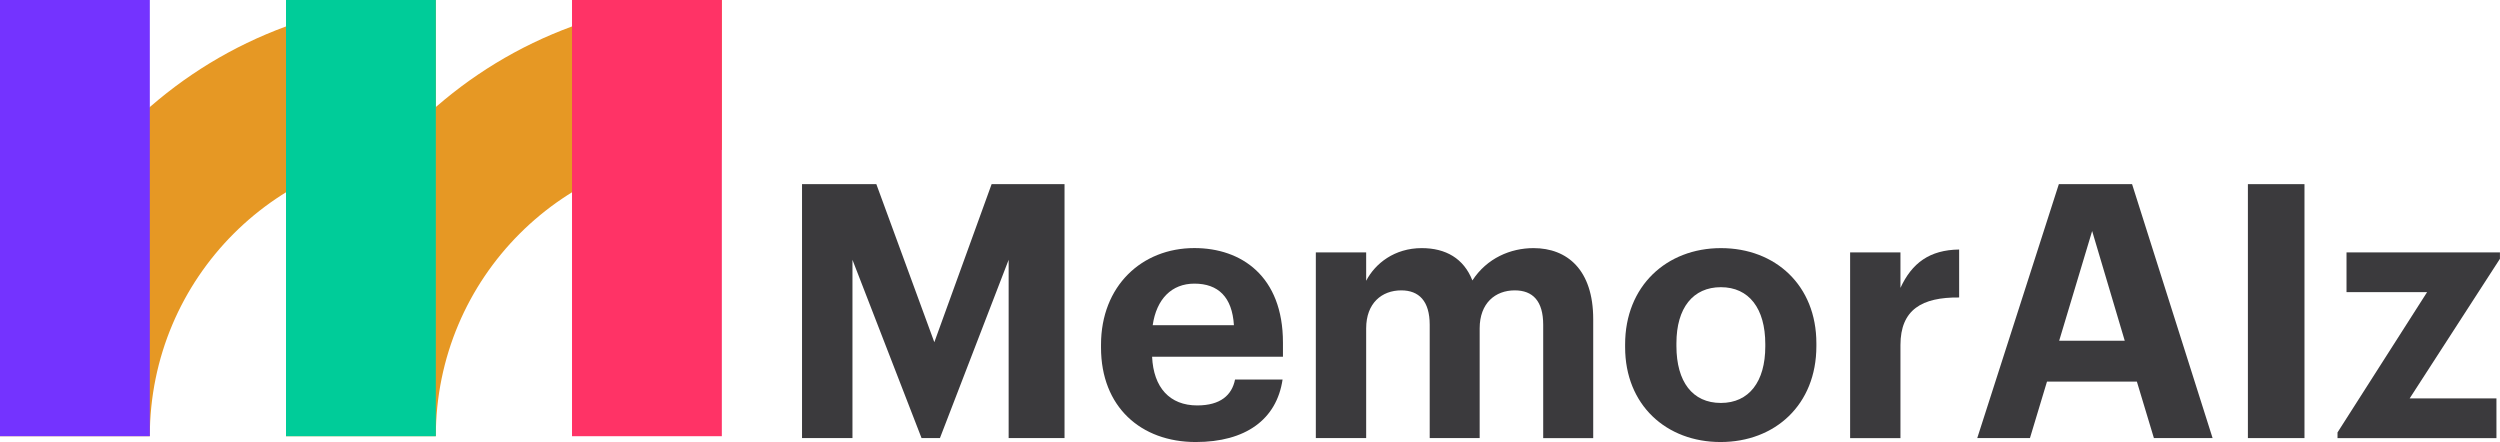 <?xml version="1.0" encoding="utf-8"?>
<!-- Generator: Adobe Illustrator 27.2.0, SVG Export Plug-In . SVG Version: 6.00 Build 0)  -->
<svg version="1.1" id="Livello_1" xmlns="http://www.w3.org/2000/svg" xmlns:xlink="http://www.w3.org/1999/xlink" x="0px" y="0px"
	 viewBox="0 0 463.89 82.02" style="enable-background:new 0 0 463.89 82.02;" xml:space="preserve">
<style type="text/css">
	.st0{fill:#3B3A3D;}
	.st1{fill-rule:evenodd;clip-rule:evenodd;fill:#E69824;}
	.st2{fill:#7433FF;}
	.st3{fill:#00CC99;}
	.st4{fill:#FF3366;}
</style>
<path class="st0" d="M148.82,81.29V34.17h13.79l10.76,29.33l10.63-29.33h13.53v47.12h-10.37V48.21l-12.75,33.08h-3.41l-12.82-33.08
	v33.08H148.82z"/>
<path class="st0" d="M221.88,82.02c-10.18,0-17.58-6.52-17.58-17.53v-0.53c0-10.87,7.54-17.93,17.33-17.93
	c8.7,0,16.43,5.21,16.43,17.53v2.64h-24.28c0.26,5.73,3.28,9.03,8.37,9.03c4.32,0,6.44-1.91,7.02-4.81h8.82
	C236.89,77.87,231.09,82.02,221.88,82.02z M213.89,60.34h15.07c-0.32-5.21-2.9-7.71-7.34-7.71
	C217.43,52.63,214.6,55.46,213.89,60.34z"/>
<path class="st0" d="M244.16,81.29V46.83h9.34v5.27c1.68-3.23,5.28-6.06,10.31-6.06c4.45,0,7.8,1.91,9.4,6c2.7-4.15,7.09-6,11.34-6
	c6.25,0,11.08,4.02,11.08,13.18v22.08h-9.28V60.27c0-4.42-1.93-6.39-5.28-6.39c-3.61,0-6.51,2.37-6.51,7.05v20.36h-9.27V60.27
	c0-4.42-2-6.39-5.28-6.39c-3.61,0-6.51,2.37-6.51,7.05v20.36H244.16z"/>
<path class="st0" d="M319.32,74.77c5.22,0,8.24-3.95,8.24-10.48v-0.46c0-6.59-3.03-10.54-8.24-10.54c-5.15,0-8.25,3.82-8.25,10.41
	v0.53C311.08,70.82,314.04,74.77,319.32,74.77z M319.26,82.02c-10.05,0-17.71-6.85-17.71-17.6V63.9c0-10.81,7.67-17.86,17.78-17.86
	c10.11,0,17.71,6.92,17.71,17.66v0.53C337.04,75.1,329.37,82.02,319.26,82.02z"/>
<path class="st0" d="M343.3,81.29V46.83h9.34v6.59c2.12-4.61,5.41-7.05,10.89-7.12v8.9c-6.89-0.07-10.89,2.24-10.89,8.83v17.27
	H343.3z"/>
<path class="st0" d="M366.89,81.29l15.14-47.12h13.59l14.94,47.12h-10.89l-3.16-10.48h-16.68l-3.16,10.48H366.89z M388.21,42.87
	l-6.12,20.36h12.17L388.21,42.87z"/>
<path class="st0" d="M417.11,81.29V34.17h10.5v47.12H417.11z"/>
<path class="st0" d="M433.74,81.29v-1.05l16.62-26.03h-14.95v-7.38h28.47v1.19l-16.75,25.9h16.1v7.38H433.74z"/>
<path class="st1" d="M80.87,0C36.21,0,0,36.24,0,80.94h27.8c0-29.34,23.76-53.12,53.07-53.12V0z"/>
<path class="st1" d="M133.94,0C89.28,0,53.07,36.24,53.07,80.94h27.8c0-29.34,23.76-53.12,53.07-53.12V0z"/>
<path class="st2" d="M0,0h27.8v80.94H0V0z"/>
<path class="st3" d="M53.07,0h27.8v80.94h-27.8V0z"/>
<path class="st4" d="M106.14,0h27.8v80.94h-27.8V0z"/>
</svg>
